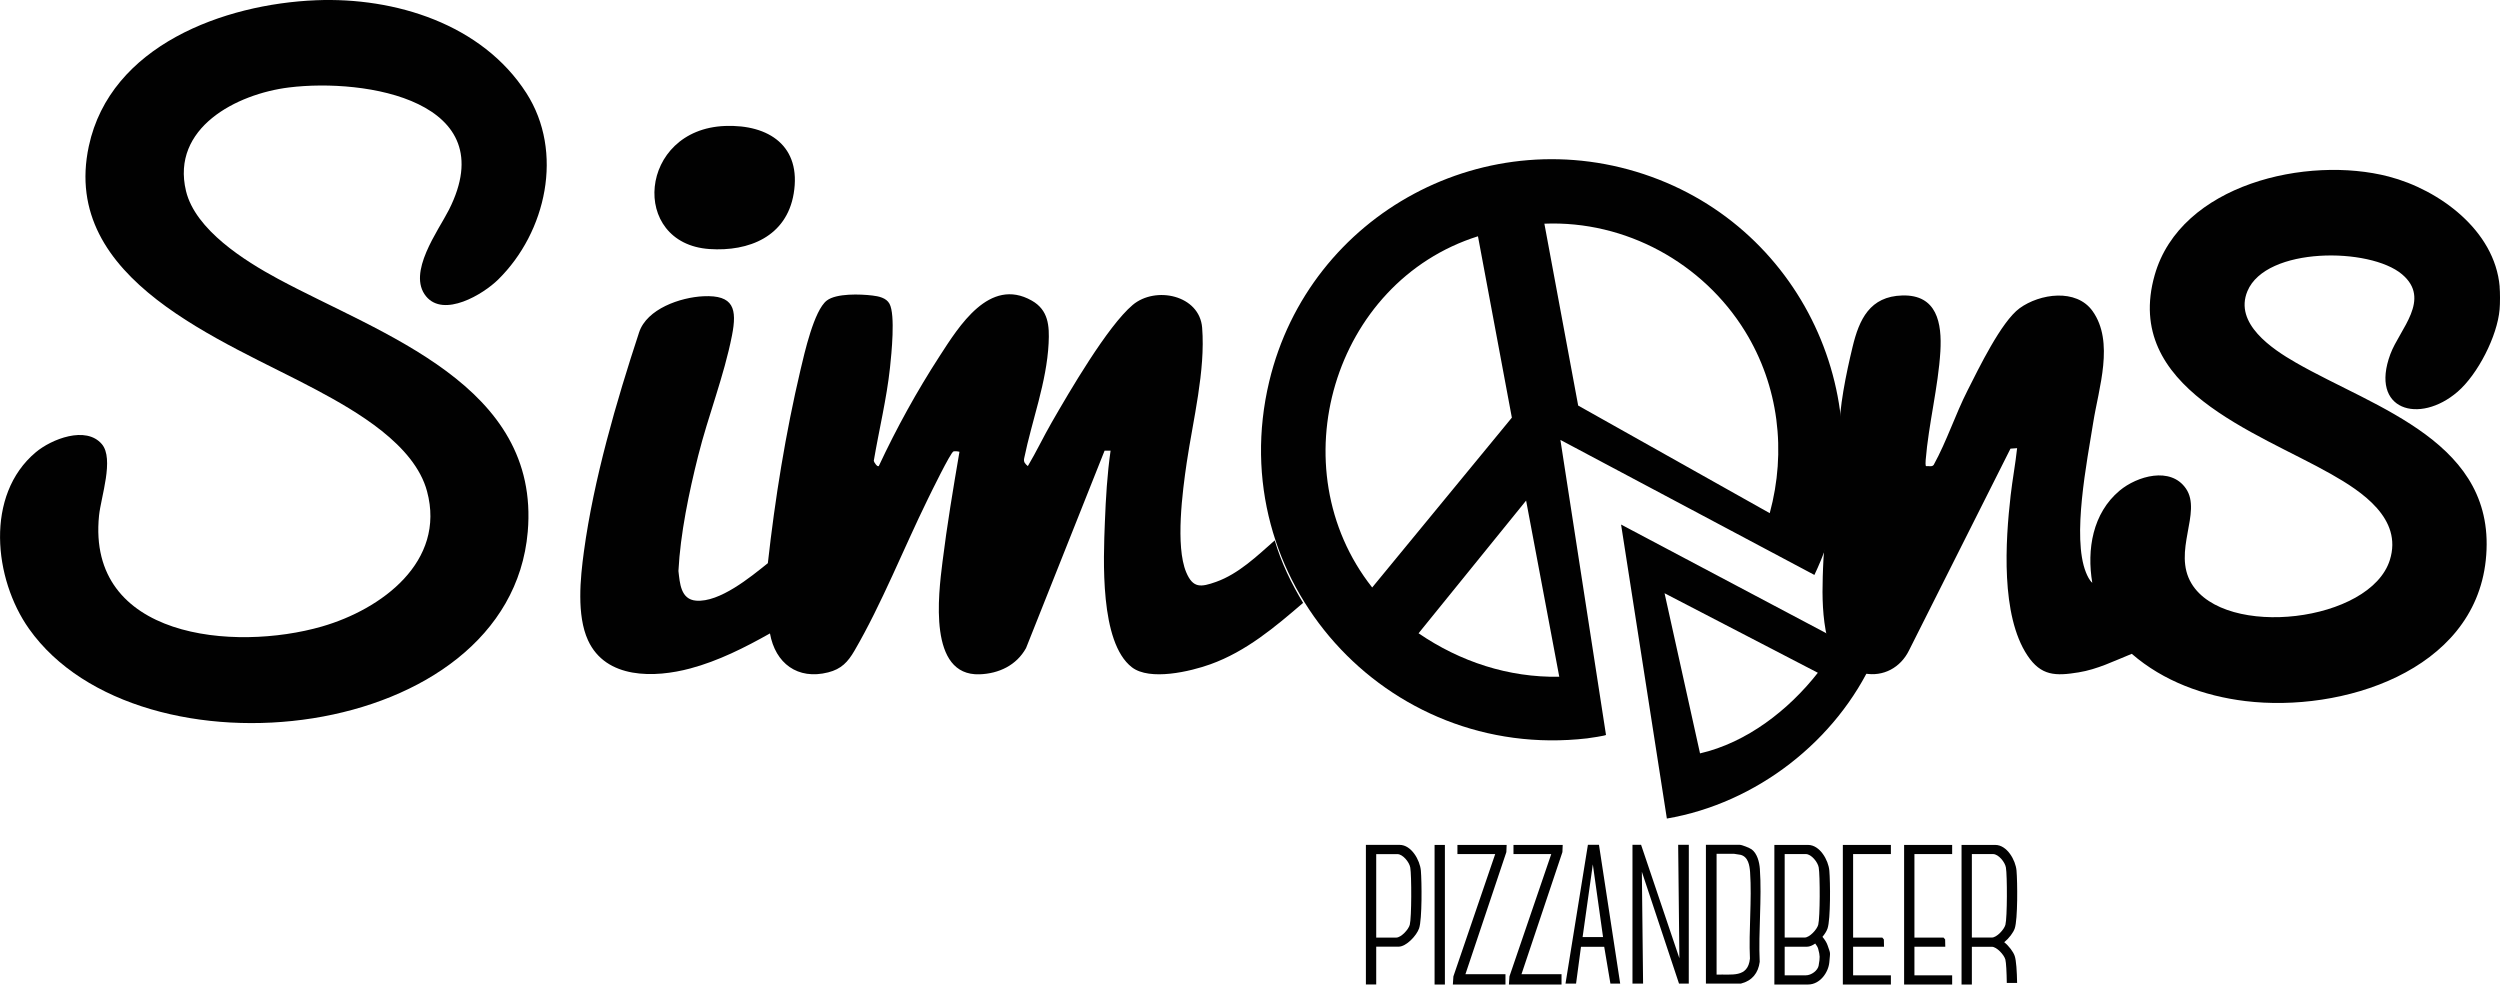 <?xml version="1.0" encoding="UTF-8"?>
<svg id="Capa_2" data-name="Capa 2" xmlns="http://www.w3.org/2000/svg" viewBox="0 0 508.86 200.39">
  <defs>
    <style>
      .cls-1 {
        fill: #010101;
      }
    </style>
  </defs>
  <g id="Capa_1-2" data-name="Capa 1">
    <g>
      <path class="cls-1" d="M508.78,58.32c.11,1.24.11,3.41,0,4.65-.46,5.43-4.43,13.22-8.56,16.78-7.77,6.69-17.94,3.78-13.67-7.68,1.9-5.09,8.4-11.15,2.37-16.24-6.53-5.52-27.68-5.65-31.47,3.43-2.75,6.59,5.01,11.77,9.84,14.54,16.3,9.38,41.25,16.23,38.67,40.26-2.43,22.65-29.41,31.01-48.92,28.64-8.42-1.02-16.69-4.03-23.13-9.62-3.57,1.44-7,3.16-10.84,3.78-4.68.76-7.62.74-10.41-3.46-5.43-8.18-4.48-23.22-3.4-32.61.37-3.2.97-6.37,1.31-9.57l-1.35.1-20.67,41.1c-1.71,3.45-5.2,5.39-9.06,4.65l1.15-2.81-8.75-4.54c-.92-4-1.01-8.24-.88-12.34.07-2.13.16-5.24.52-7.29.28-1.63,1.05-3.51,1.43-5.22,1.25-5.6,1.41-10.53,1.39-16.24-.03-5.63,1.4-12.48,2.73-18.02,1.35-5.62,3.52-10.29,10.13-10.47,7.06-.19,8.08,5.61,7.74,11.39-.43,7.17-2.4,14.82-2.99,22.1-.02.22-.08,1.22.09,1.25.51-.07,1.22.21,1.55-.27,2.71-4.93,4.35-10.16,6.91-15.19,2.23-4.39,6.83-13.95,10.57-16.68,4.1-2.98,11.53-4.08,14.85.58,4.48,6.3,1.24,15.67.13,22.69-1.25,7.88-4.36,23.32-1.48,30.5.29.72.71,1.61,1.29,2.12-1.14-6.8.07-14.17,5.57-18.77,3.55-2.96,10.4-4.97,13.51-.39,3.29,4.84-2.82,12.78,1.12,19.31,6.81,11.31,36.41,7.86,40.37-4.8,2.64-8.42-5.71-13.94-11.94-17.47-15.16-8.61-42.45-17.52-35.93-40.51,5.26-18.55,31.09-24.38,47.65-20.06,10.3,2.69,21.57,10.97,22.57,22.38Z"/>
      <polygon class="cls-1" points="332.28 200.2 332.28 171.96 334.03 171.95 341.83 195.05 341.58 171.96 343.75 171.96 343.74 200.2 341.75 200.2 334.19 177.44 334.44 200.2 332.28 200.2"/>
      <path class="cls-1" d="M354.38,200.2h-7.15v-28.24h6.9c.45,0,2,.63,2.4.92,1.15.85,1.58,2.6,1.68,3.97.43,6.12-.32,12.76-.03,18.93-.29,2.28-1.56,3.85-3.81,4.42ZM349.4,198.38c3.03-.13,6.38.73,6.79-3.26-.27-5.74.42-11.91.03-17.6-.1-1.36-.38-3.15-1.96-3.53-.14-.03-1.22-.2-1.29-.2h-3.57v24.59Z"/>
      <path class="cls-1" d="M318.65,200.2l4.56-28.25h2.25s4.32,28.25,4.32,28.25h-1.99l-1.26-7.48h-4.73s-1,7.48-1,7.48h-2.16ZM326.29,190.73l-2.08-14.79-2.08,14.79h4.15Z"/>
      <path class="cls-1" d="M178.87,94.87c3.61-7.73,7.76-15.25,12.4-22.41,3.9-6.02,10.12-16.15,18.73-11.28,3.4,1.92,3.62,5.11,3.44,8.69-.4,7.97-3.39,15.68-4.98,23.43-.16.77.22,1.12.75,1.57,1.73-2.91,3.18-5.98,4.87-8.91,3.57-6.2,11.34-19.57,16.48-23.9,4.64-3.9,13.61-2.01,14.13,4.65.69,8.76-1.86,18.78-3.14,27.45-.86,5.84-2.33,16.99-.11,22.31,1.39,3.31,2.99,3.06,6.1,1.96,4.56-1.62,8.37-5.3,11.92-8.43,1.32,4.48,3.36,8.73,5.78,12.71-5.77,4.96-11.59,9.88-18.87,12.5-4.07,1.47-12.34,3.42-15.98.61-6.58-5.08-5.79-22.06-5.5-29.56.19-4.86.47-9.72,1.16-14.53h-1.22s-15.99,40.19-15.99,40.19c-1.94,3.49-5.52,5.2-9.46,5.33-10.48.36-8.37-16.22-7.55-22.83.93-7.51,2.19-15.01,3.46-22.46-.29-.1-.94-.15-1.21-.08-.58.16-4.66,8.55-5.25,9.75-4.9,9.99-9.34,21.24-14.9,30.8-1.35,2.32-2.68,3.75-5.37,4.43-6.2,1.58-10.75-1.84-11.84-7.93-5.1,2.87-10.52,5.61-16.22,7.13-7.24,1.94-17.18,2.21-20.82-5.74-2.33-5.09-1.57-12.61-.83-18.06,2-14.71,6.59-30.48,11.23-44.6,1.58-4.81,8.43-7.14,13.08-7.36,6.2-.29,6.89,2.56,5.83,7.98-1.63,8.31-4.85,16.36-6.89,24.52-1.86,7.42-3.62,15.82-4.01,23.42.29,2.48.45,5.79,3.6,6.04,4.78.38,11.04-4.77,14.6-7.63,1.46-13.15,3.62-26.49,6.65-39.37.79-3.33,2.74-12.09,5.35-14.09,1.95-1.5,6.87-1.31,9.28-1.02,1.26.15,2.82.46,3.48,1.68,1.22,2.24.4,10.2.1,13.02-.69,6.38-2.23,12.63-3.3,18.95.03.27.7,1.27.98,1.07Z"/>
      <path class="cls-1" d="M64.33.05c16.05-.65,33.79,4.83,42.82,18.91,7.67,11.97,4.05,28.28-5.74,37.93-3.08,3.04-11.08,7.83-14.69,3.42-3.91-4.78,2.5-13.34,4.66-17.61,11.22-22.2-16.98-26.82-32.55-24.9-10.68,1.32-24.05,8.22-20.97,21.08,1.9,7.9,11.96,14.23,18.7,17.86,21.08,11.37,53.43,21.62,50.86,51.5-3.72,43.17-79.07,51.48-101.52,19.74-7.17-10.14-9-27.23,1.39-35.93,3.17-2.66,10.2-5.46,13.44-1.65,2.54,2.98-.18,10.74-.57,14.53-2.55,25.04,27.53,27.74,45.37,22.59,12.1-3.49,25.26-13.17,21.39-27.53-2.56-9.51-14.43-16.31-22.55-20.65-18.87-10.1-52.16-22.24-46.29-49.59C22.47,9.24,45.6.81,64.33.05Z"/>
      <path class="cls-1" d="M147.6,25.64c8.93-.33,15.57,4.11,13.95,13.78-1.46,8.71-9.09,11.82-17.16,11.27-16.27-1.12-14.45-24.39,3.21-25.05Z"/>
      <g id="_91Htui" data-name="91Htui">
        <g>
          <path class="cls-1" d="M369.3,117.02l-51.69-27.48,9.28,60.05c-.1.16-3.31.64-3.84.7-40.97,4.73-74.33-32.33-64.71-72.63,8.18-34.27,44.47-53.72,77.79-41.68,32.68,11.81,48.22,49.5,33.18,81.04ZM360.22,104.45c3.42-12.61,1.83-25.88-5.02-37.01-8.59-13.95-24.34-22.58-40.85-21.91l6.88,37.02,38.99,21.9ZM300.84,48.09c-29.54,9.31-40.69,47.22-21.54,71.49l28.43-34.57-6.9-36.92ZM317.38,137.75l-6.75-35.86-21.89,27.01c8.47,5.79,18.3,9.03,28.64,8.85Z"/>
          <path class="cls-1" d="M381.42,134.02c-7.58,16.8-23.95,29.48-42.14,32.59l-9.32-59.84,51.46,27.25ZM346.02,153.35c9.52-2.19,18.06-8.83,23.99-16.41l-31.2-16.19,7.22,32.6Z"/>
          <path class="cls-1" d="M280.12,192.7v7.68h-2.1v-28.41h6.87c2.39,0,4.13,3.11,4.32,5.23.19,2.26.27,9.89-.36,11.76-.49,1.44-2.59,3.73-4.18,3.73h-4.54ZM280.12,190.84h4.08c.98,0,2.5-1.64,2.75-2.6.38-1.46.38-10.02.1-11.66-.18-1.09-1.52-2.73-2.62-2.73h-4.31v17Z"/>
          <path class="cls-1" d="M370.95,190.69c.49-.59.87-1.2,1.04-1.72.63-1.87.56-9.5.36-11.76-.18-2.12-1.93-5.23-4.32-5.23h-6.87v28.41h6.87c2.39,0,4.13-2.42,4.32-4.54.19-2.26.27-1.58-.36-3.45-.17-.51-.55-1.13-1.04-1.71ZM363.26,173.84h4.31c1.11,0,2.44,1.65,2.62,2.73.28,1.64.28,10.2-.1,11.66-.25.97-1.77,2.6-2.75,2.6h-4.08v-17ZM370.19,196.48c-.18,1.09-1.52,2.04-2.62,2.04h-4.31v-5.82h4.54c.53,0,1.12-.26,1.68-.65.29.38.52.76.6,1.08.38,1.46.38,1.71.1,3.35Z"/>
          <polygon class="cls-1" points="397.35 171.98 397.35 173.84 389.67 173.84 389.67 190.84 395.6 190.84 395.92 191.22 395.95 192.7 389.67 192.7 389.67 198.52 397.35 198.52 397.35 200.39 387.57 200.39 387.57 171.98 397.35 171.98"/>
          <polygon class="cls-1" points="384.88 171.98 384.88 173.84 377.19 173.84 377.19 190.84 383.13 190.84 383.45 191.22 383.48 192.7 377.19 192.7 377.19 198.52 384.88 198.52 384.88 200.39 375.1 200.39 375.1 171.98 384.88 171.98"/>
          <polygon class="cls-1" points="306.67 171.98 306.61 173.44 298.28 198.29 306.43 198.29 306.43 200.39 295.72 200.39 295.83 198.74 304.34 173.84 296.65 173.84 296.65 171.98 306.67 171.98"/>
          <polygon class="cls-1" points="318.08 171.98 318.02 173.44 309.69 198.29 317.84 198.29 317.84 200.39 307.13 200.39 307.24 198.74 315.75 173.84 308.06 173.84 308.06 171.98 318.08 171.98"/>
          <rect class="cls-1" x="292" y="171.98" width="2.1" height="28.41"/>
          <path class="cls-1" d="M407.96,191.77c.98-.8,1.84-1.95,2.13-2.8.63-1.87.56-9.5.36-11.76-.18-2.12-1.93-5.23-4.32-5.23h-6.87v28.41h2.1v-7.68h3.82s.25,0,.25,0c.98,0,2.5,1.64,2.75,2.6.16.63.26,2.6.29,4.76h2.1c-.04-2.34-.18-4.59-.49-5.49-.29-.85-1.15-2-2.13-2.8ZM401.36,173.84h4.31c1.11,0,2.44,1.65,2.62,2.73.28,1.64.28,10.2-.1,11.66-.25.97-1.77,2.6-2.75,2.6h-4.08v-17Z"/>
        </g>
      </g>
    </g>
  </g>
</svg>